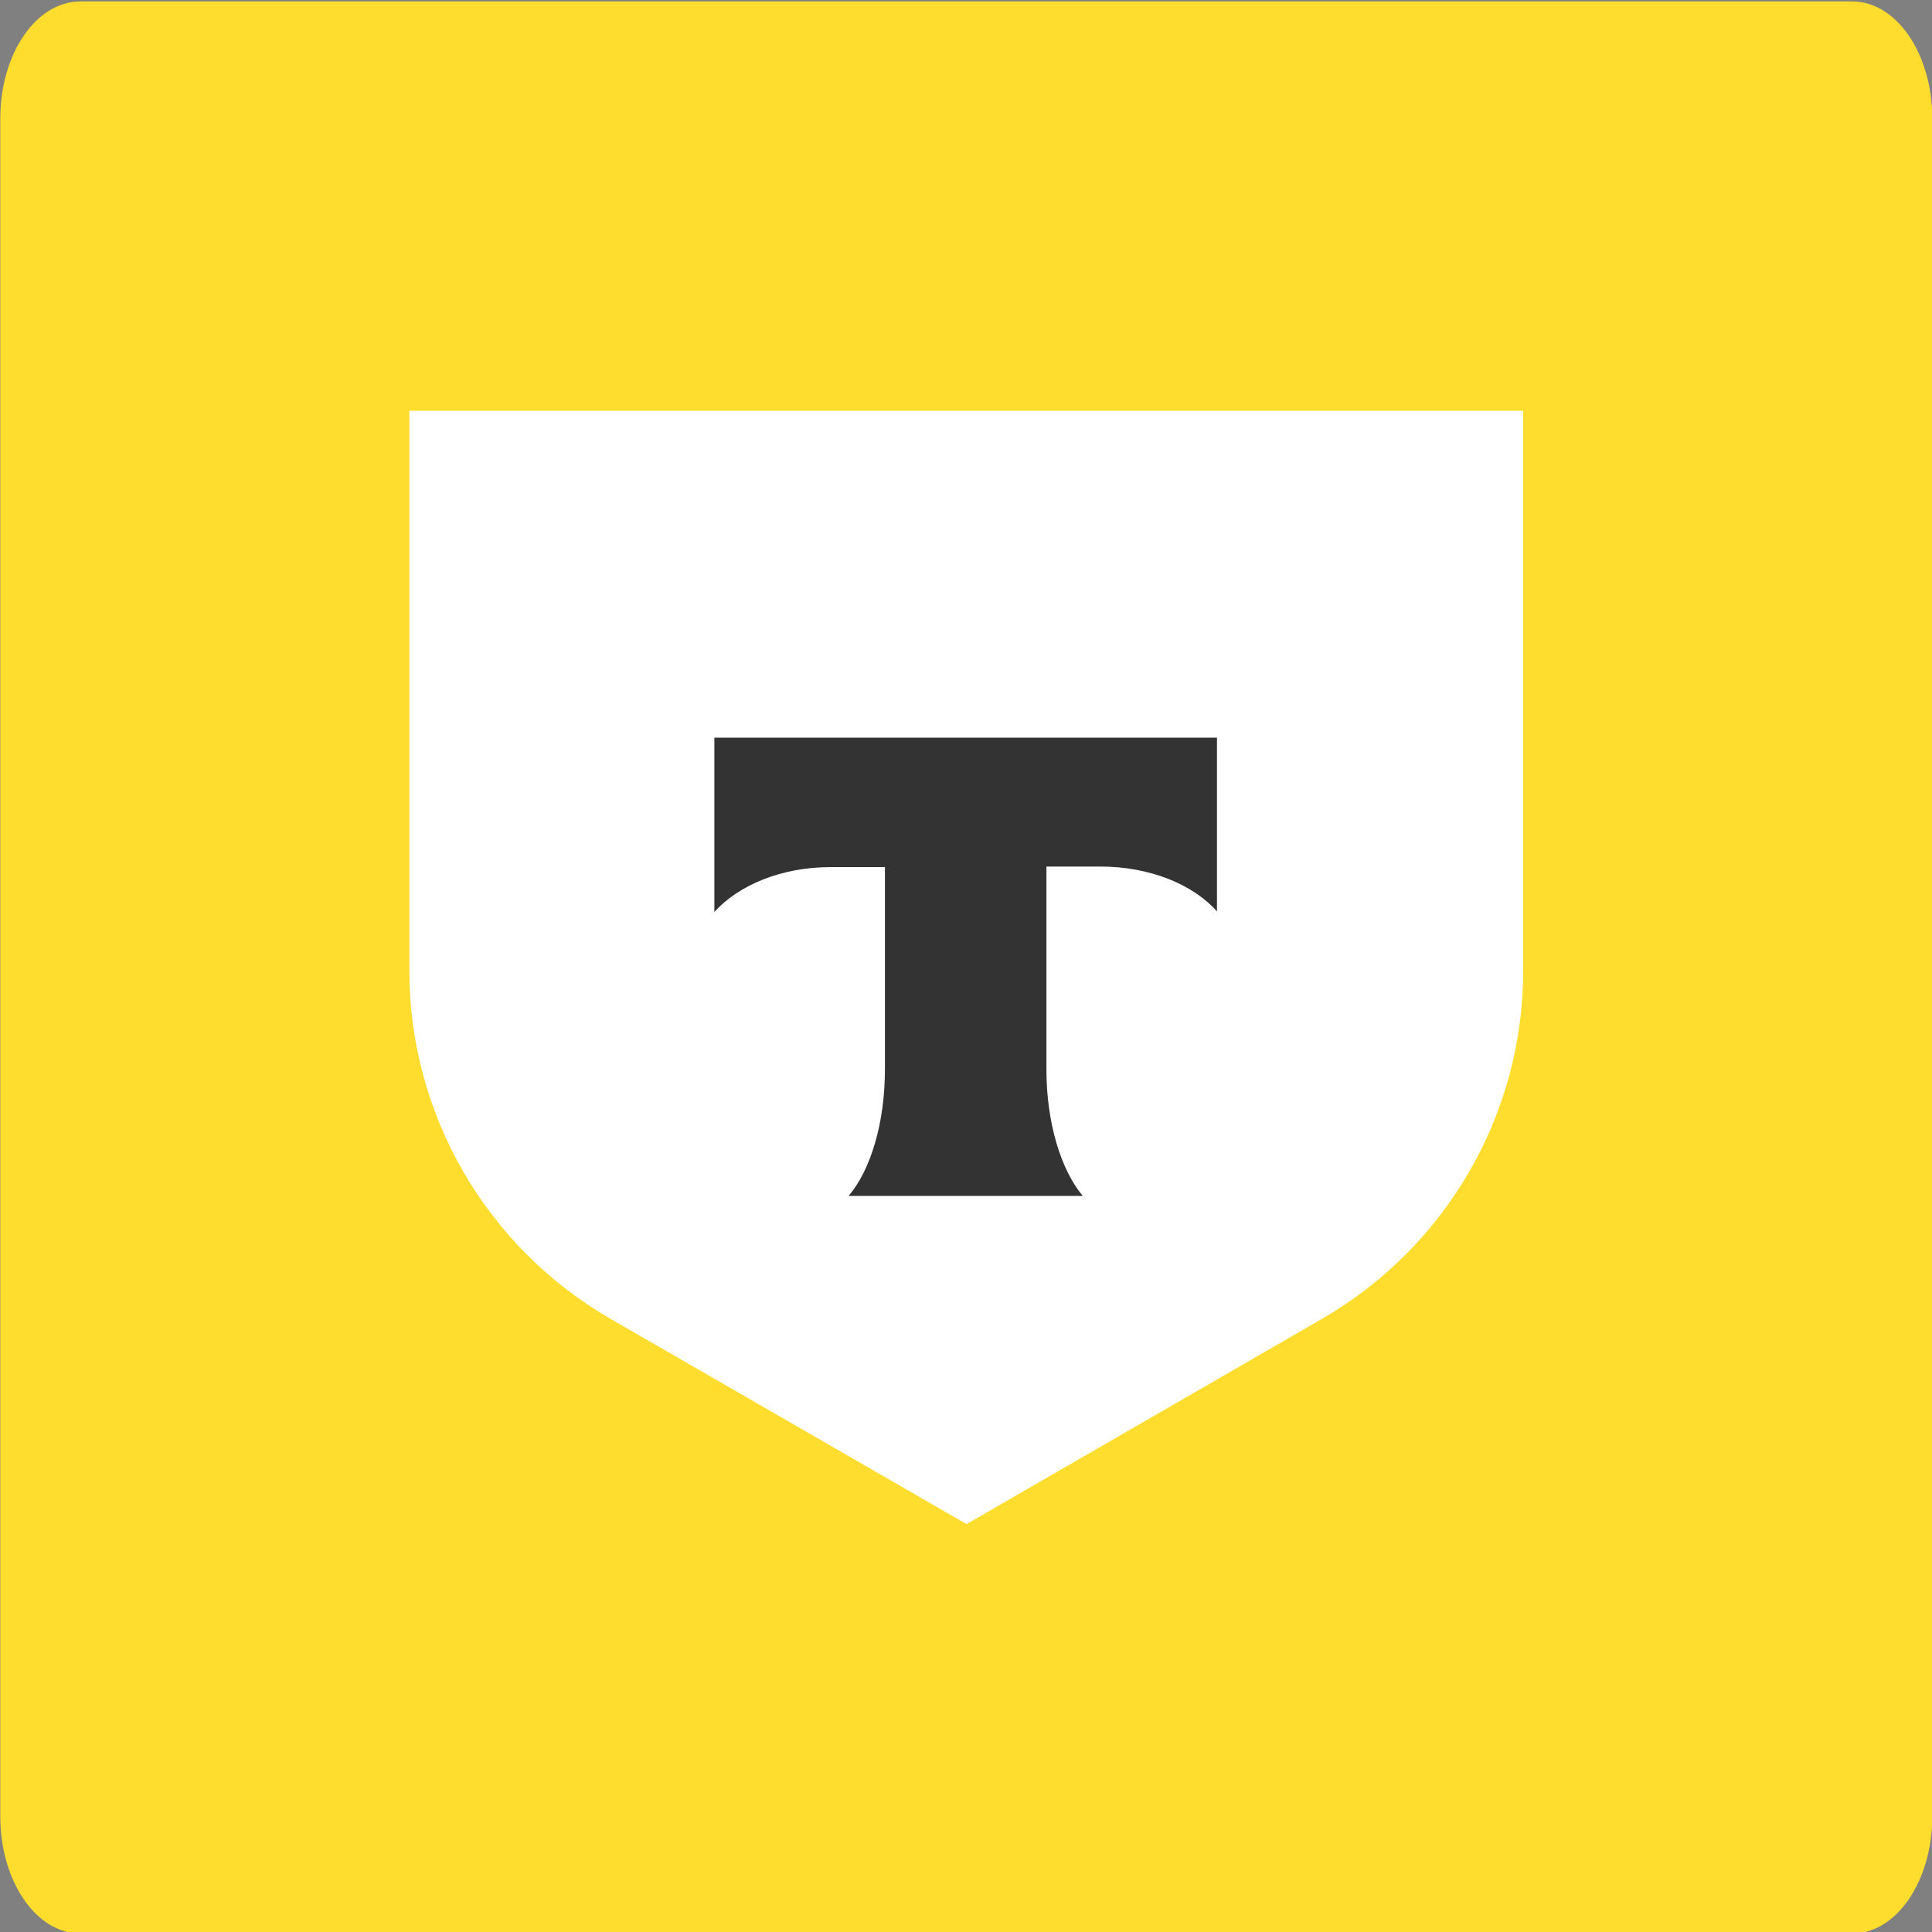 <?xml version="1.0" encoding="utf-8"?>
<!-- Generator: Adobe Illustrator 15.1.0, SVG Export Plug-In  -->
<!DOCTYPE svg PUBLIC "-//W3C//DTD SVG 1.1//EN" "http://www.w3.org/Graphics/SVG/1.1/DTD/svg11.dtd">
<svg version="1.1"
	 xmlns="http://www.w3.org/2000/svg" xmlns:xlink="http://www.w3.org/1999/xlink" xmlns:a="http://ns.adobe.com/AdobeSVGViewerExtensions/3.0/"
	 x="0px" y="0px" width="220px" height="220px" viewBox="-0.033 -0.167 220 220" enable-background="new -0.033 -0.167 220 220"
	 xml:space="preserve">
<rect x="-0.033" y="-0.167" width="220" height="220" fill="#808080" stroke="none"/>
<defs>
</defs>
<path fill="#FEDD2E" d="M210.895,220H9.106C4.071,220,0,214.036,0,206.66V13.341C0,5.965,4.071,0,9.106,0h201.789
	C215.93,0,220,5.965,220,13.341v193.287C220,214.036,215.93,220,210.895,220z"/>
<path fill="#FFFFFF" d="M46.645,46.614h126.771v63.751c0,16.318-8.707,31.419-22.895,39.639l-40.491,23.382l-40.552-23.382
	c-14.126-8.159-22.895-23.26-22.895-39.639V46.614H46.645z"/>
<path fill="#333333" d="M81.313,83.833v19.851c2.74-3.045,7.611-5.115,13.274-5.115h6.149v23.017c0,6.149-1.644,11.508-4.14,14.431
	h26.669c-2.496-2.983-4.141-8.342-4.141-14.431V98.508h6.15c5.662,0,10.595,2.07,13.273,5.114V83.833H81.313z"/>
</svg>
